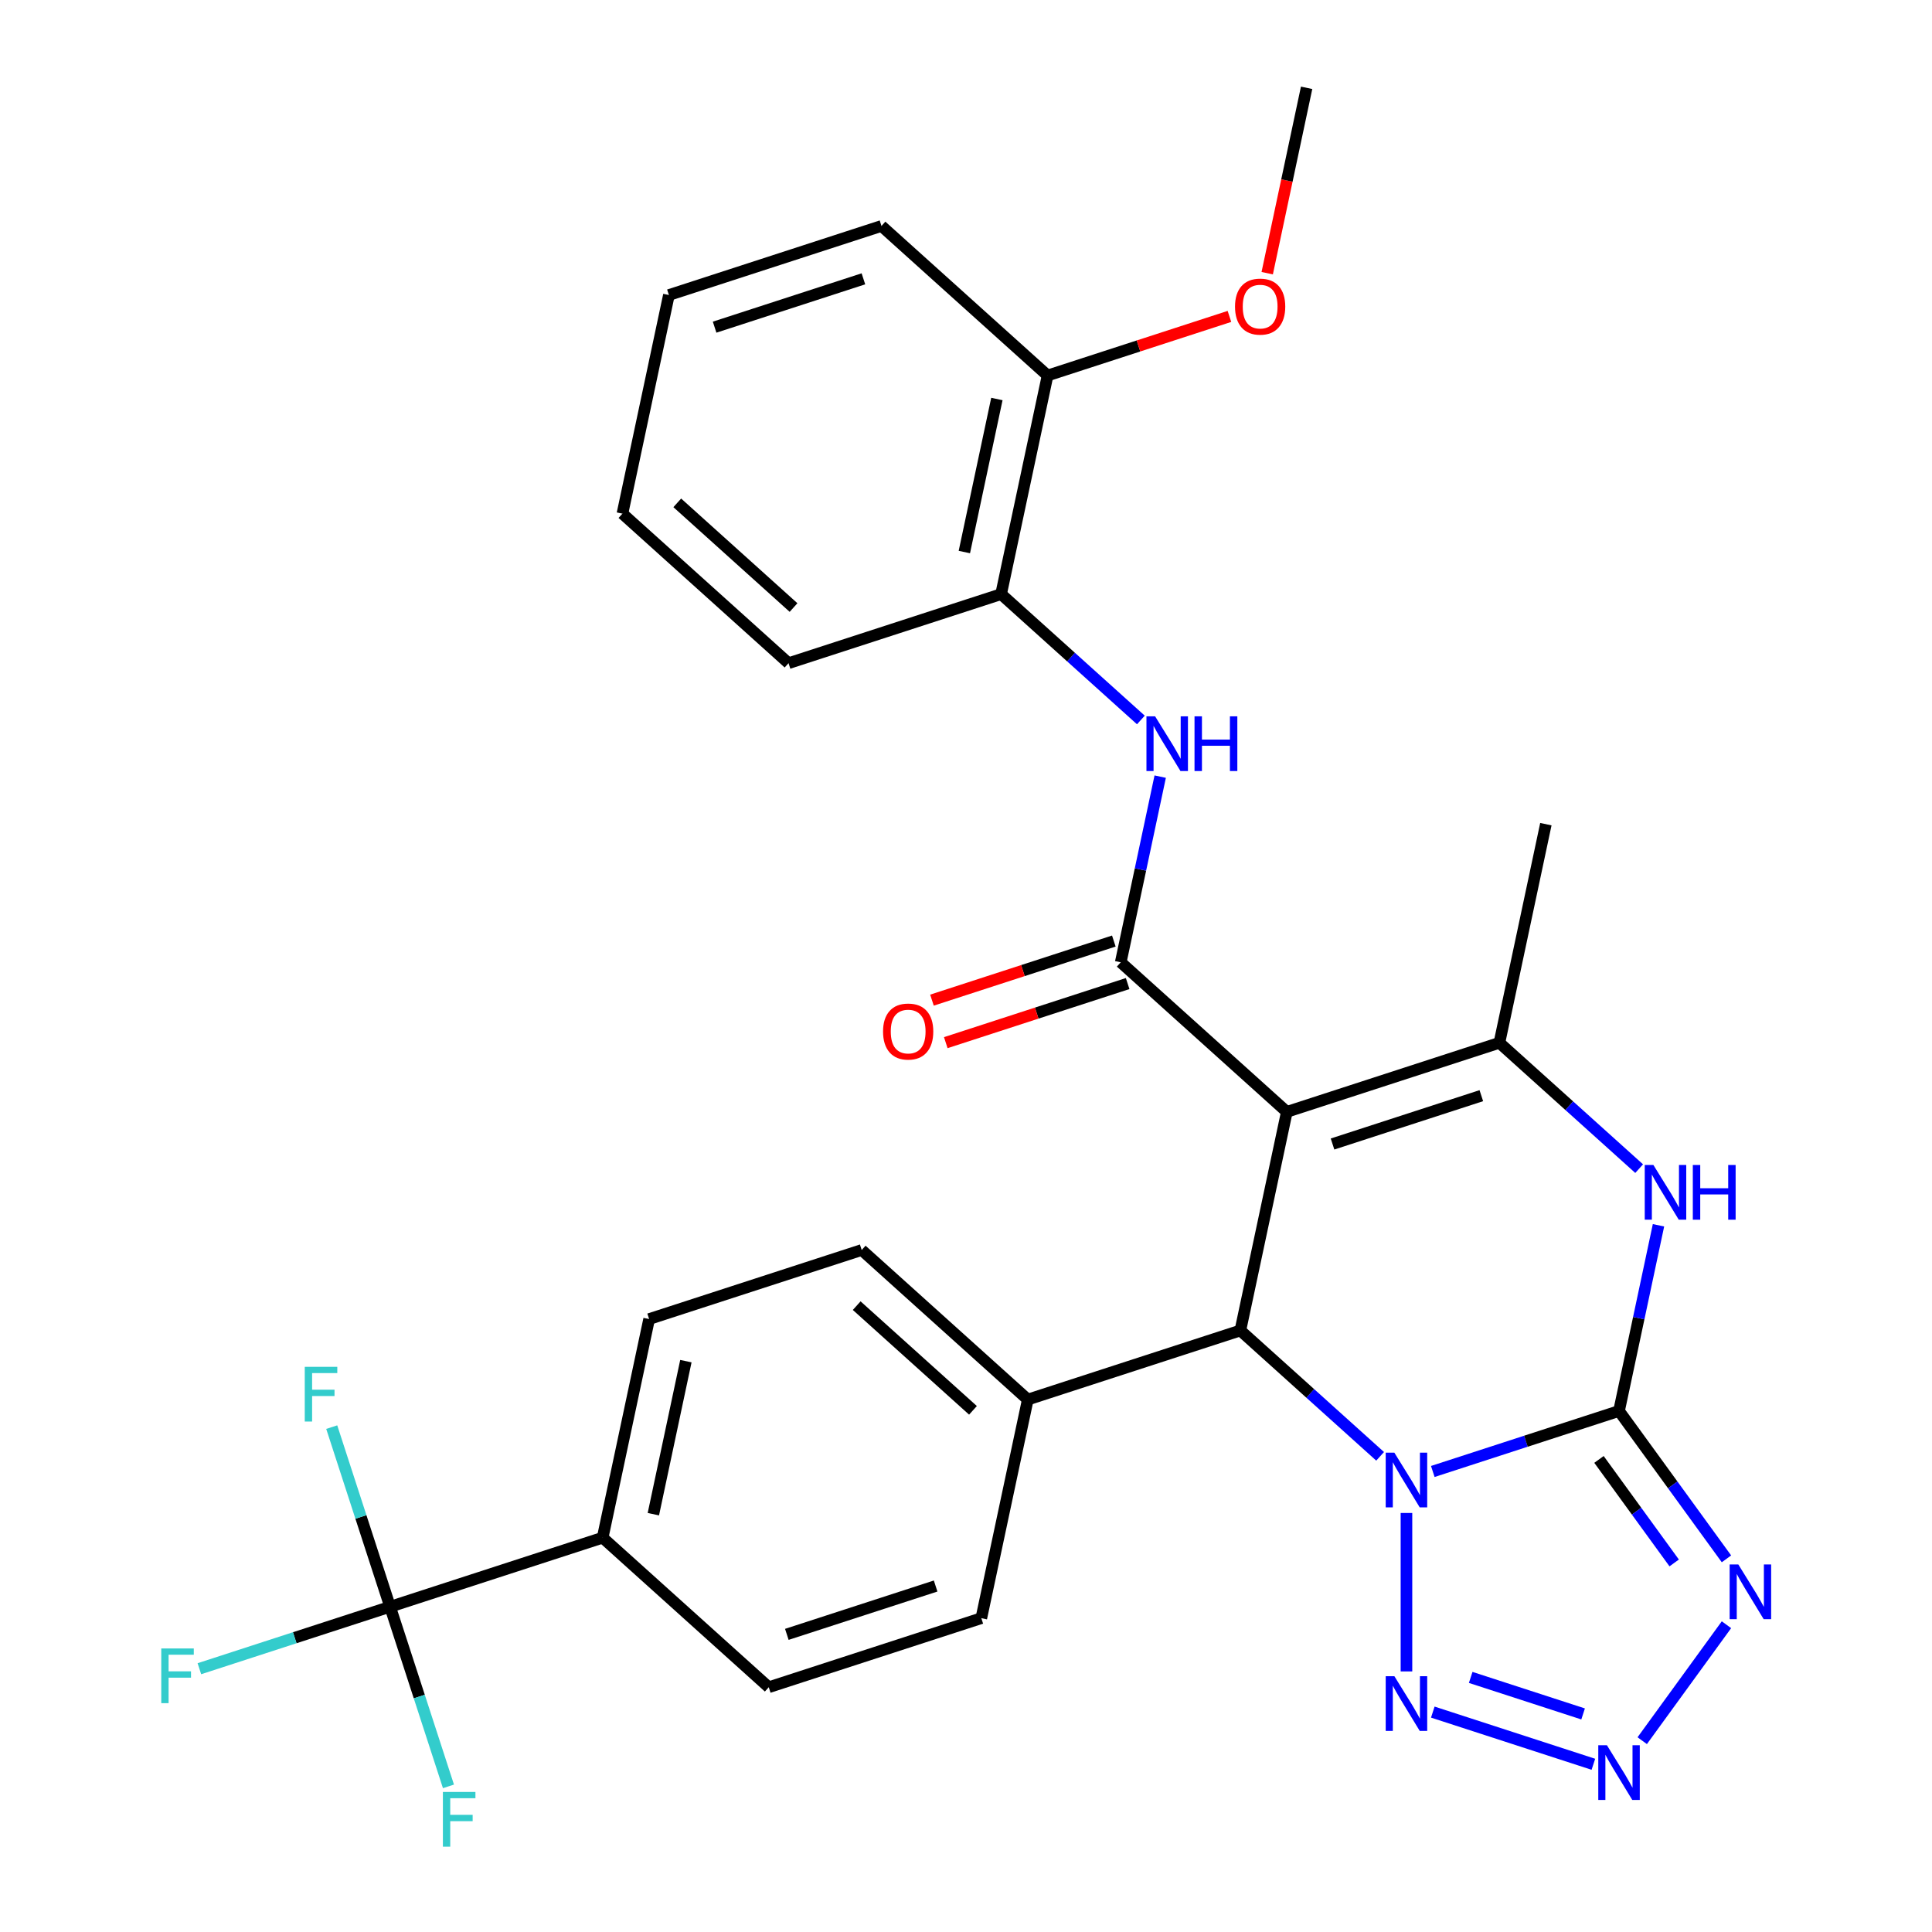 <?xml version='1.0' encoding='iso-8859-1'?>
<svg version='1.1' baseProfile='full'
              xmlns='http://www.w3.org/2000/svg'
                      xmlns:rdkit='http://www.rdkit.org/xml'
                      xmlns:xlink='http://www.w3.org/1999/xlink'
                  xml:space='preserve'
width='1000px' height='1000px' viewBox='0 0 1000 1000'>
<!-- END OF HEADER -->
<rect style='opacity:1.0;fill:#FFFFFF;stroke:none' width='1000' height='1000' x='0' y='0'> </rect>
<path class='bond-0' d='M 741.613,761.635 L 789.809,745.975' style='fill:none;fill-rule:evenodd;stroke:#0000FF;stroke-width:6px;stroke-linecap:butt;stroke-linejoin:miter;stroke-opacity:1' />
<path class='bond-0' d='M 789.809,745.975 L 838.005,730.315' style='fill:none;fill-rule:evenodd;stroke:#000000;stroke-width:6px;stroke-linecap:butt;stroke-linejoin:miter;stroke-opacity:1' />
<path class='bond-2' d='M 714.348,753.79 L 678.179,721.222' style='fill:none;fill-rule:evenodd;stroke:#0000FF;stroke-width:6px;stroke-linecap:butt;stroke-linejoin:miter;stroke-opacity:1' />
<path class='bond-2' d='M 678.179,721.222 L 642.009,688.655' style='fill:none;fill-rule:evenodd;stroke:#000000;stroke-width:6px;stroke-linecap:butt;stroke-linejoin:miter;stroke-opacity:1' />
<path class='bond-7' d='M 727.981,783.116 L 727.981,865.125' style='fill:none;fill-rule:evenodd;stroke:#0000FF;stroke-width:6px;stroke-linecap:butt;stroke-linejoin:miter;stroke-opacity:1' />
<path class='bond-3' d='M 838.005,730.315 L 865.809,768.585' style='fill:none;fill-rule:evenodd;stroke:#000000;stroke-width:6px;stroke-linecap:butt;stroke-linejoin:miter;stroke-opacity:1' />
<path class='bond-3' d='M 865.809,768.585 L 893.614,806.855' style='fill:none;fill-rule:evenodd;stroke:#0000FF;stroke-width:6px;stroke-linecap:butt;stroke-linejoin:miter;stroke-opacity:1' />
<path class='bond-3' d='M 827.628,755.396 L 847.091,782.185' style='fill:none;fill-rule:evenodd;stroke:#000000;stroke-width:6px;stroke-linecap:butt;stroke-linejoin:miter;stroke-opacity:1' />
<path class='bond-3' d='M 847.091,782.185 L 866.554,808.974' style='fill:none;fill-rule:evenodd;stroke:#0000FF;stroke-width:6px;stroke-linecap:butt;stroke-linejoin:miter;stroke-opacity:1' />
<path class='bond-6' d='M 838.005,730.315 L 848.219,682.262' style='fill:none;fill-rule:evenodd;stroke:#000000;stroke-width:6px;stroke-linecap:butt;stroke-linejoin:miter;stroke-opacity:1' />
<path class='bond-6' d='M 848.219,682.262 L 858.433,634.209' style='fill:none;fill-rule:evenodd;stroke:#0000FF;stroke-width:6px;stroke-linecap:butt;stroke-linejoin:miter;stroke-opacity:1' />
<path class='bond-1' d='M 666.061,575.497 L 642.009,688.655' style='fill:none;fill-rule:evenodd;stroke:#000000;stroke-width:6px;stroke-linecap:butt;stroke-linejoin:miter;stroke-opacity:1' />
<path class='bond-4' d='M 666.061,575.497 L 580.09,498.088' style='fill:none;fill-rule:evenodd;stroke:#000000;stroke-width:6px;stroke-linecap:butt;stroke-linejoin:miter;stroke-opacity:1' />
<path class='bond-5' d='M 666.061,575.497 L 776.086,539.748' style='fill:none;fill-rule:evenodd;stroke:#000000;stroke-width:6px;stroke-linecap:butt;stroke-linejoin:miter;stroke-opacity:1' />
<path class='bond-5' d='M 689.715,592.139 L 766.732,567.115' style='fill:none;fill-rule:evenodd;stroke:#000000;stroke-width:6px;stroke-linecap:butt;stroke-linejoin:miter;stroke-opacity:1' />
<path class='bond-11' d='M 642.009,688.655 L 531.985,724.404' style='fill:none;fill-rule:evenodd;stroke:#000000;stroke-width:6px;stroke-linecap:butt;stroke-linejoin:miter;stroke-opacity:1' />
<path class='bond-30' d='M 893.614,840.96 L 850.011,900.974' style='fill:none;fill-rule:evenodd;stroke:#0000FF;stroke-width:6px;stroke-linecap:butt;stroke-linejoin:miter;stroke-opacity:1' />
<path class='bond-10' d='M 580.09,498.088 L 590.304,450.034' style='fill:none;fill-rule:evenodd;stroke:#000000;stroke-width:6px;stroke-linecap:butt;stroke-linejoin:miter;stroke-opacity:1' />
<path class='bond-10' d='M 590.304,450.034 L 600.518,401.981' style='fill:none;fill-rule:evenodd;stroke:#0000FF;stroke-width:6px;stroke-linecap:butt;stroke-linejoin:miter;stroke-opacity:1' />
<path class='bond-14' d='M 576.515,487.085 L 529.449,502.378' style='fill:none;fill-rule:evenodd;stroke:#000000;stroke-width:6px;stroke-linecap:butt;stroke-linejoin:miter;stroke-opacity:1' />
<path class='bond-14' d='M 529.449,502.378 L 482.383,517.67' style='fill:none;fill-rule:evenodd;stroke:#FF0000;stroke-width:6px;stroke-linecap:butt;stroke-linejoin:miter;stroke-opacity:1' />
<path class='bond-14' d='M 583.665,509.09 L 536.599,524.383' style='fill:none;fill-rule:evenodd;stroke:#000000;stroke-width:6px;stroke-linecap:butt;stroke-linejoin:miter;stroke-opacity:1' />
<path class='bond-14' d='M 536.599,524.383 L 489.533,539.675' style='fill:none;fill-rule:evenodd;stroke:#FF0000;stroke-width:6px;stroke-linecap:butt;stroke-linejoin:miter;stroke-opacity:1' />
<path class='bond-23' d='M 776.086,539.748 L 800.138,426.589' style='fill:none;fill-rule:evenodd;stroke:#000000;stroke-width:6px;stroke-linecap:butt;stroke-linejoin:miter;stroke-opacity:1' />
<path class='bond-31' d='M 776.086,539.748 L 812.255,572.315' style='fill:none;fill-rule:evenodd;stroke:#000000;stroke-width:6px;stroke-linecap:butt;stroke-linejoin:miter;stroke-opacity:1' />
<path class='bond-31' d='M 812.255,572.315 L 848.425,604.883' style='fill:none;fill-rule:evenodd;stroke:#0000FF;stroke-width:6px;stroke-linecap:butt;stroke-linejoin:miter;stroke-opacity:1' />
<path class='bond-8' d='M 741.613,886.18 L 824.731,913.187' style='fill:none;fill-rule:evenodd;stroke:#0000FF;stroke-width:6px;stroke-linecap:butt;stroke-linejoin:miter;stroke-opacity:1' />
<path class='bond-8' d='M 761.23,868.226 L 819.413,887.131' style='fill:none;fill-rule:evenodd;stroke:#0000FF;stroke-width:6px;stroke-linecap:butt;stroke-linejoin:miter;stroke-opacity:1' />
<path class='bond-9' d='M 201.912,831.651 L 311.936,795.902' style='fill:none;fill-rule:evenodd;stroke:#000000;stroke-width:6px;stroke-linecap:butt;stroke-linejoin:miter;stroke-opacity:1' />
<path class='bond-20' d='M 201.912,831.651 L 152.556,847.688' style='fill:none;fill-rule:evenodd;stroke:#000000;stroke-width:6px;stroke-linecap:butt;stroke-linejoin:miter;stroke-opacity:1' />
<path class='bond-20' d='M 152.556,847.688 L 103.2,863.725' style='fill:none;fill-rule:evenodd;stroke:#33CCCC;stroke-width:6px;stroke-linecap:butt;stroke-linejoin:miter;stroke-opacity:1' />
<path class='bond-21' d='M 201.912,831.651 L 186.808,785.165' style='fill:none;fill-rule:evenodd;stroke:#000000;stroke-width:6px;stroke-linecap:butt;stroke-linejoin:miter;stroke-opacity:1' />
<path class='bond-21' d='M 186.808,785.165 L 171.704,738.679' style='fill:none;fill-rule:evenodd;stroke:#33CCCC;stroke-width:6px;stroke-linecap:butt;stroke-linejoin:miter;stroke-opacity:1' />
<path class='bond-22' d='M 201.912,831.651 L 217.016,878.137' style='fill:none;fill-rule:evenodd;stroke:#000000;stroke-width:6px;stroke-linecap:butt;stroke-linejoin:miter;stroke-opacity:1' />
<path class='bond-22' d='M 217.016,878.137 L 232.121,924.623' style='fill:none;fill-rule:evenodd;stroke:#33CCCC;stroke-width:6px;stroke-linecap:butt;stroke-linejoin:miter;stroke-opacity:1' />
<path class='bond-12' d='M 590.51,372.655 L 554.34,340.087' style='fill:none;fill-rule:evenodd;stroke:#0000FF;stroke-width:6px;stroke-linecap:butt;stroke-linejoin:miter;stroke-opacity:1' />
<path class='bond-12' d='M 554.34,340.087 L 518.171,307.52' style='fill:none;fill-rule:evenodd;stroke:#000000;stroke-width:6px;stroke-linecap:butt;stroke-linejoin:miter;stroke-opacity:1' />
<path class='bond-16' d='M 531.985,724.404 L 507.932,837.562' style='fill:none;fill-rule:evenodd;stroke:#000000;stroke-width:6px;stroke-linecap:butt;stroke-linejoin:miter;stroke-opacity:1' />
<path class='bond-17' d='M 531.985,724.404 L 446.013,646.995' style='fill:none;fill-rule:evenodd;stroke:#000000;stroke-width:6px;stroke-linecap:butt;stroke-linejoin:miter;stroke-opacity:1' />
<path class='bond-17' d='M 503.607,729.987 L 443.427,675.801' style='fill:none;fill-rule:evenodd;stroke:#000000;stroke-width:6px;stroke-linecap:butt;stroke-linejoin:miter;stroke-opacity:1' />
<path class='bond-15' d='M 518.171,307.52 L 542.223,194.362' style='fill:none;fill-rule:evenodd;stroke:#000000;stroke-width:6px;stroke-linecap:butt;stroke-linejoin:miter;stroke-opacity:1' />
<path class='bond-15' d='M 499.147,285.736 L 515.984,206.525' style='fill:none;fill-rule:evenodd;stroke:#000000;stroke-width:6px;stroke-linecap:butt;stroke-linejoin:miter;stroke-opacity:1' />
<path class='bond-25' d='M 518.171,307.52 L 408.146,343.269' style='fill:none;fill-rule:evenodd;stroke:#000000;stroke-width:6px;stroke-linecap:butt;stroke-linejoin:miter;stroke-opacity:1' />
<path class='bond-13' d='M 311.936,795.902 L 335.989,682.744' style='fill:none;fill-rule:evenodd;stroke:#000000;stroke-width:6px;stroke-linecap:butt;stroke-linejoin:miter;stroke-opacity:1' />
<path class='bond-13' d='M 338.176,783.739 L 355.013,704.528' style='fill:none;fill-rule:evenodd;stroke:#000000;stroke-width:6px;stroke-linecap:butt;stroke-linejoin:miter;stroke-opacity:1' />
<path class='bond-32' d='M 311.936,795.902 L 397.908,873.311' style='fill:none;fill-rule:evenodd;stroke:#000000;stroke-width:6px;stroke-linecap:butt;stroke-linejoin:miter;stroke-opacity:1' />
<path class='bond-24' d='M 542.223,194.362 L 589.289,179.069' style='fill:none;fill-rule:evenodd;stroke:#000000;stroke-width:6px;stroke-linecap:butt;stroke-linejoin:miter;stroke-opacity:1' />
<path class='bond-24' d='M 589.289,179.069 L 636.355,163.776' style='fill:none;fill-rule:evenodd;stroke:#FF0000;stroke-width:6px;stroke-linecap:butt;stroke-linejoin:miter;stroke-opacity:1' />
<path class='bond-26' d='M 542.223,194.362 L 456.251,116.953' style='fill:none;fill-rule:evenodd;stroke:#000000;stroke-width:6px;stroke-linecap:butt;stroke-linejoin:miter;stroke-opacity:1' />
<path class='bond-18' d='M 507.932,837.562 L 397.908,873.311' style='fill:none;fill-rule:evenodd;stroke:#000000;stroke-width:6px;stroke-linecap:butt;stroke-linejoin:miter;stroke-opacity:1' />
<path class='bond-18' d='M 484.279,820.92 L 407.262,845.944' style='fill:none;fill-rule:evenodd;stroke:#000000;stroke-width:6px;stroke-linecap:butt;stroke-linejoin:miter;stroke-opacity:1' />
<path class='bond-19' d='M 446.013,646.995 L 335.989,682.744' style='fill:none;fill-rule:evenodd;stroke:#000000;stroke-width:6px;stroke-linecap:butt;stroke-linejoin:miter;stroke-opacity:1' />
<path class='bond-27' d='M 655.906,141.401 L 666.103,93.428' style='fill:none;fill-rule:evenodd;stroke:#FF0000;stroke-width:6px;stroke-linecap:butt;stroke-linejoin:miter;stroke-opacity:1' />
<path class='bond-27' d='M 666.103,93.428 L 676.3,45.455' style='fill:none;fill-rule:evenodd;stroke:#000000;stroke-width:6px;stroke-linecap:butt;stroke-linejoin:miter;stroke-opacity:1' />
<path class='bond-28' d='M 408.146,343.269 L 322.175,265.86' style='fill:none;fill-rule:evenodd;stroke:#000000;stroke-width:6px;stroke-linecap:butt;stroke-linejoin:miter;stroke-opacity:1' />
<path class='bond-28' d='M 410.733,314.463 L 350.552,260.277' style='fill:none;fill-rule:evenodd;stroke:#000000;stroke-width:6px;stroke-linecap:butt;stroke-linejoin:miter;stroke-opacity:1' />
<path class='bond-33' d='M 456.251,116.953 L 346.227,152.702' style='fill:none;fill-rule:evenodd;stroke:#000000;stroke-width:6px;stroke-linecap:butt;stroke-linejoin:miter;stroke-opacity:1' />
<path class='bond-33' d='M 446.898,144.32 L 369.881,169.344' style='fill:none;fill-rule:evenodd;stroke:#000000;stroke-width:6px;stroke-linecap:butt;stroke-linejoin:miter;stroke-opacity:1' />
<path class='bond-29' d='M 322.175,265.86 L 346.227,152.702' style='fill:none;fill-rule:evenodd;stroke:#000000;stroke-width:6px;stroke-linecap:butt;stroke-linejoin:miter;stroke-opacity:1' />
<path  class='atom-0' d='M 721.721 751.904
L 731.001 766.904
Q 731.921 768.384, 733.401 771.064
Q 734.881 773.744, 734.961 773.904
L 734.961 751.904
L 738.721 751.904
L 738.721 780.224
L 734.841 780.224
L 724.881 763.824
Q 723.721 761.904, 722.481 759.704
Q 721.281 757.504, 720.921 756.824
L 720.921 780.224
L 717.241 780.224
L 717.241 751.904
L 721.721 751.904
' fill='#0000FF'/>
<path  class='atom-4' d='M 899.743 809.747
L 909.023 824.747
Q 909.943 826.227, 911.423 828.907
Q 912.903 831.587, 912.983 831.747
L 912.983 809.747
L 916.743 809.747
L 916.743 838.067
L 912.863 838.067
L 902.903 821.667
Q 901.743 819.747, 900.503 817.547
Q 899.303 815.347, 898.943 814.667
L 898.943 838.067
L 895.263 838.067
L 895.263 809.747
L 899.743 809.747
' fill='#0000FF'/>
<path  class='atom-7' d='M 855.797 602.997
L 865.077 617.997
Q 865.997 619.477, 867.477 622.157
Q 868.957 624.837, 869.037 624.997
L 869.037 602.997
L 872.797 602.997
L 872.797 631.317
L 868.917 631.317
L 858.957 614.917
Q 857.797 612.997, 856.557 610.797
Q 855.357 608.597, 854.997 607.917
L 854.997 631.317
L 851.317 631.317
L 851.317 602.997
L 855.797 602.997
' fill='#0000FF'/>
<path  class='atom-7' d='M 876.197 602.997
L 880.037 602.997
L 880.037 615.037
L 894.517 615.037
L 894.517 602.997
L 898.357 602.997
L 898.357 631.317
L 894.517 631.317
L 894.517 618.237
L 880.037 618.237
L 880.037 631.317
L 876.197 631.317
L 876.197 602.997
' fill='#0000FF'/>
<path  class='atom-8' d='M 721.721 867.59
L 731.001 882.59
Q 731.921 884.07, 733.401 886.75
Q 734.881 889.43, 734.961 889.59
L 734.961 867.59
L 738.721 867.59
L 738.721 895.91
L 734.841 895.91
L 724.881 879.51
Q 723.721 877.59, 722.481 875.39
Q 721.281 873.19, 720.921 872.51
L 720.921 895.91
L 717.241 895.91
L 717.241 867.59
L 721.721 867.59
' fill='#0000FF'/>
<path  class='atom-9' d='M 831.745 903.34
L 841.025 918.34
Q 841.945 919.82, 843.425 922.5
Q 844.905 925.18, 844.985 925.34
L 844.985 903.34
L 848.745 903.34
L 848.745 931.66
L 844.865 931.66
L 834.905 915.26
Q 833.745 913.34, 832.505 911.14
Q 831.305 908.94, 830.945 908.26
L 830.945 931.66
L 827.265 931.66
L 827.265 903.34
L 831.745 903.34
' fill='#0000FF'/>
<path  class='atom-11' d='M 597.882 370.769
L 607.162 385.769
Q 608.082 387.249, 609.562 389.929
Q 611.042 392.609, 611.122 392.769
L 611.122 370.769
L 614.882 370.769
L 614.882 399.089
L 611.002 399.089
L 601.042 382.689
Q 599.882 380.769, 598.642 378.569
Q 597.442 376.369, 597.082 375.689
L 597.082 399.089
L 593.402 399.089
L 593.402 370.769
L 597.882 370.769
' fill='#0000FF'/>
<path  class='atom-11' d='M 618.282 370.769
L 622.122 370.769
L 622.122 382.809
L 636.602 382.809
L 636.602 370.769
L 640.442 370.769
L 640.442 399.089
L 636.602 399.089
L 636.602 386.009
L 622.122 386.009
L 622.122 399.089
L 618.282 399.089
L 618.282 370.769
' fill='#0000FF'/>
<path  class='atom-15' d='M 457.066 533.917
Q 457.066 527.117, 460.426 523.317
Q 463.786 519.517, 470.066 519.517
Q 476.346 519.517, 479.706 523.317
Q 483.066 527.117, 483.066 533.917
Q 483.066 540.797, 479.666 544.717
Q 476.266 548.597, 470.066 548.597
Q 463.826 548.597, 460.426 544.717
Q 457.066 540.837, 457.066 533.917
M 470.066 545.397
Q 474.386 545.397, 476.706 542.517
Q 479.066 539.597, 479.066 533.917
Q 479.066 528.357, 476.706 525.557
Q 474.386 522.717, 470.066 522.717
Q 465.746 522.717, 463.386 525.517
Q 461.066 528.317, 461.066 533.917
Q 461.066 539.637, 463.386 542.517
Q 465.746 545.397, 470.066 545.397
' fill='#FF0000'/>
<path  class='atom-21' d='M 83.468 853.24
L 100.308 853.24
L 100.308 856.48
L 87.268 856.48
L 87.268 865.08
L 98.868 865.08
L 98.868 868.36
L 87.268 868.36
L 87.268 881.56
L 83.468 881.56
L 83.468 853.24
' fill='#33CCCC'/>
<path  class='atom-22' d='M 157.743 707.467
L 174.583 707.467
L 174.583 710.707
L 161.543 710.707
L 161.543 719.307
L 173.143 719.307
L 173.143 722.587
L 161.543 722.587
L 161.543 735.787
L 157.743 735.787
L 157.743 707.467
' fill='#33CCCC'/>
<path  class='atom-23' d='M 229.241 927.515
L 246.081 927.515
L 246.081 930.755
L 233.041 930.755
L 233.041 939.355
L 244.641 939.355
L 244.641 942.635
L 233.041 942.635
L 233.041 955.835
L 229.241 955.835
L 229.241 927.515
' fill='#33CCCC'/>
<path  class='atom-25' d='M 639.247 158.693
Q 639.247 151.893, 642.607 148.093
Q 645.967 144.293, 652.247 144.293
Q 658.527 144.293, 661.887 148.093
Q 665.247 151.893, 665.247 158.693
Q 665.247 165.573, 661.847 169.493
Q 658.447 173.373, 652.247 173.373
Q 646.007 173.373, 642.607 169.493
Q 639.247 165.613, 639.247 158.693
M 652.247 170.173
Q 656.567 170.173, 658.887 167.293
Q 661.247 164.373, 661.247 158.693
Q 661.247 153.133, 658.887 150.333
Q 656.567 147.493, 652.247 147.493
Q 647.927 147.493, 645.567 150.293
Q 643.247 153.093, 643.247 158.693
Q 643.247 164.413, 645.567 167.293
Q 647.927 170.173, 652.247 170.173
' fill='#FF0000'/>
</svg>
